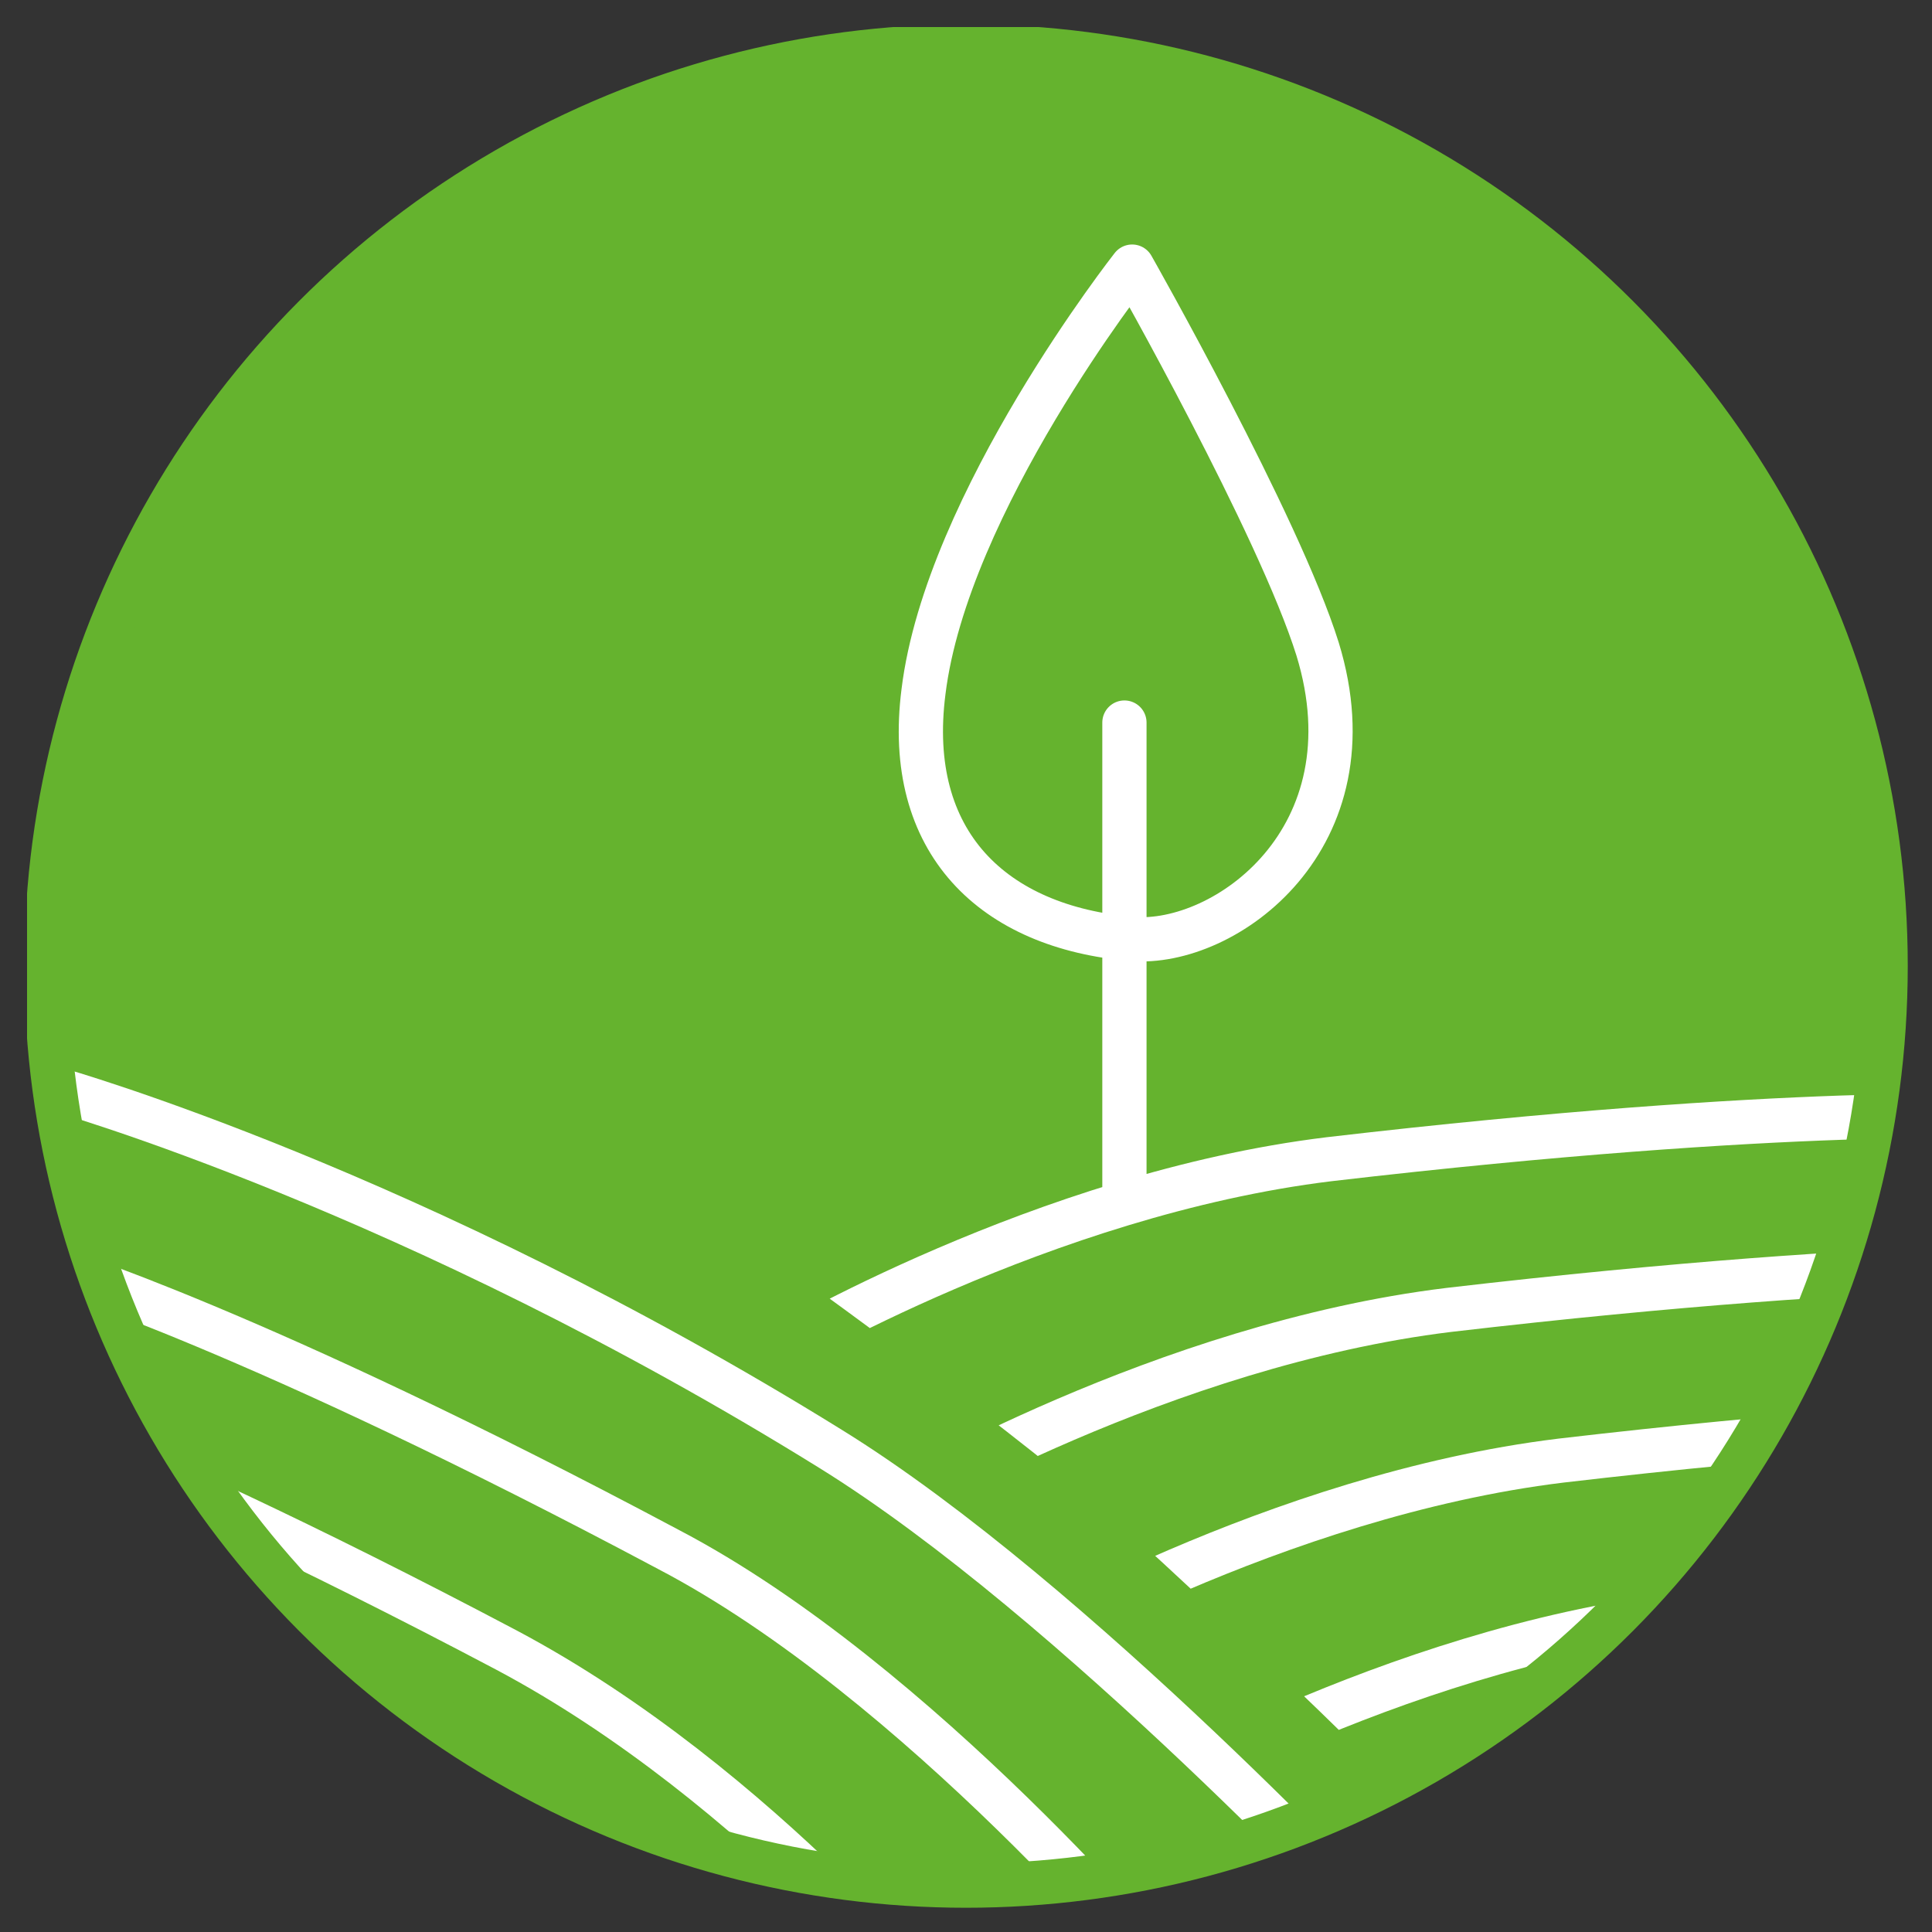 <svg version="1.1" id="Ebene_1" xmlns="http://www.w3.org/2000/svg" xmlns:xlink="http://www.w3.org/1999/xlink" x="0" y="0" viewBox="0 0 50 50" xml:space="preserve"><rect x="0" y="0" width="50" height="50" fill="#333333" stroke="none"/><style>.st0{clip-path:url(#SVGID_00000134243724454046777090000000231983311888305556_);fill:#65b32e}.st1{clip-path:url(#SVGID_00000044168260011416665380000001994245249344382367_);stroke:#fff;stroke-linecap:round;stroke-linejoin:round}.st1,.st2,.st3{fill:none;stroke-width:1.145}.st2{clip-path:url(#SVGID_00000171708625649210039080000017837515504350759301_);stroke:#fff;stroke-linecap:round;stroke-linejoin:round}.st3{clip-path:url(#SVGID_00000124874444052568147100000013558222483258732170_);stroke:#65b32e}</style><defs><path id="SVGID_1_" d="M.7.7h48.7v48.7H.7z"/></defs><clipPath id="SVGID_00000080905461254502304180000018082703156784480696_"><use xlink:href="#SVGID_1_" overflow="visible"/></clipPath><path d="M25 48.8c13.1 0 23.8-10.6 23.8-23.8S38.1 1.2 25 1.2 1.2 11.9 1.2 25 11.9 48.8 25 48.8" clip-path="url(#SVGID_00000080905461254502304180000018082703156784480696_)" fill="#65b32e"/><defs><path id="SVGID_00000130620956581631427950000018242132643592272004_" d="M1.2 25c0 13.1 10.6 23.8 23.8 23.8S48.8 38.1 48.8 25 38.1 1.2 25 1.2 1.2 11.9 1.2 25"/></defs><clipPath id="SVGID_00000004514754356985430720000009117755707145192864_"><use xlink:href="#SVGID_00000130620956581631427950000018242132643592272004_" overflow="visible"/></clipPath><path d="M35.8 50s-8-8.6-14.3-12.5c-10.8-6.7-20-9.3-20-9.3m28.7 23s-6.4-7.7-12.9-11.1c-10.7-5.7-16-7.3-16-7.3m23.4 19.7s-5-6.3-11.6-9.8C2.5 37.1-2.8 35.5-2.8 35.5m23.2 19.6s-5-6.3-11.6-9.8C-1.8 39.7-7 38-7 38" clip-path="url(#SVGID_00000004514754356985430720000009117755707145192864_)" fill="none" stroke="#fff" stroke-width="1.145" stroke-linecap="round" stroke-linejoin="round"/><defs><path id="SVGID_00000149341185168671739100000011568526454625583285_" d="m14.2 21.4 5.6 11s5.9 4.2 8.9 6.8c1.3 1.1 5.2 4.8 7.3 6.9 7.6-4 12.8-11.9 12.8-21.1 0-1.8-.2-3.6-.6-5.4L26.4 2.9 14.2 21.4z"/></defs><clipPath id="SVGID_00000047771220904188666990000002938678205055603108_"><use xlink:href="#SVGID_00000149341185168671739100000011568526454625583285_" overflow="visible"/></clipPath><path d="M20.1 35s6.9-4.1 14.3-5c12-1.4 17.5-1.1 17.5-1.1m-28.7 10s6.9-4.1 14.3-5c12-1.4 17.5-1.1 17.5-1.1m-28.9 10s6.9-4.1 14.3-5c12-1.4 17.5-1.1 17.5-1.1M29.1 46.8s6.9-4.1 14.3-5c12-1.4 17.5-1.1 17.5-1.1M29.3 24.3c2.4.2 6.3-2.6 4.8-7.5-1-3.2-4.8-9.9-4.8-9.9s-4.8 6.1-5.4 11c-.5 3.9 1.8 6.1 5.4 6.4zm-.2-5.6v12.4" clip-path="url(#SVGID_00000047771220904188666990000002938678205055603108_)" fill="none" stroke="#fff" stroke-width="1.145" stroke-linecap="round" stroke-linejoin="round"/><defs><path id="SVGID_00000141452099045321123810000012942886326558158741_" d="M.7.7h48.7v48.7H.7z"/></defs><clipPath id="SVGID_00000087378715384983303810000005372047528243160502_"><use xlink:href="#SVGID_00000141452099045321123810000012942886326558158741_" overflow="visible"/></clipPath><circle cx="25" cy="25" r="23.8" clip-path="url(#SVGID_00000087378715384983303810000005372047528243160502_)" fill="none" stroke="#65b32e" stroke-width="1.145"/></svg>